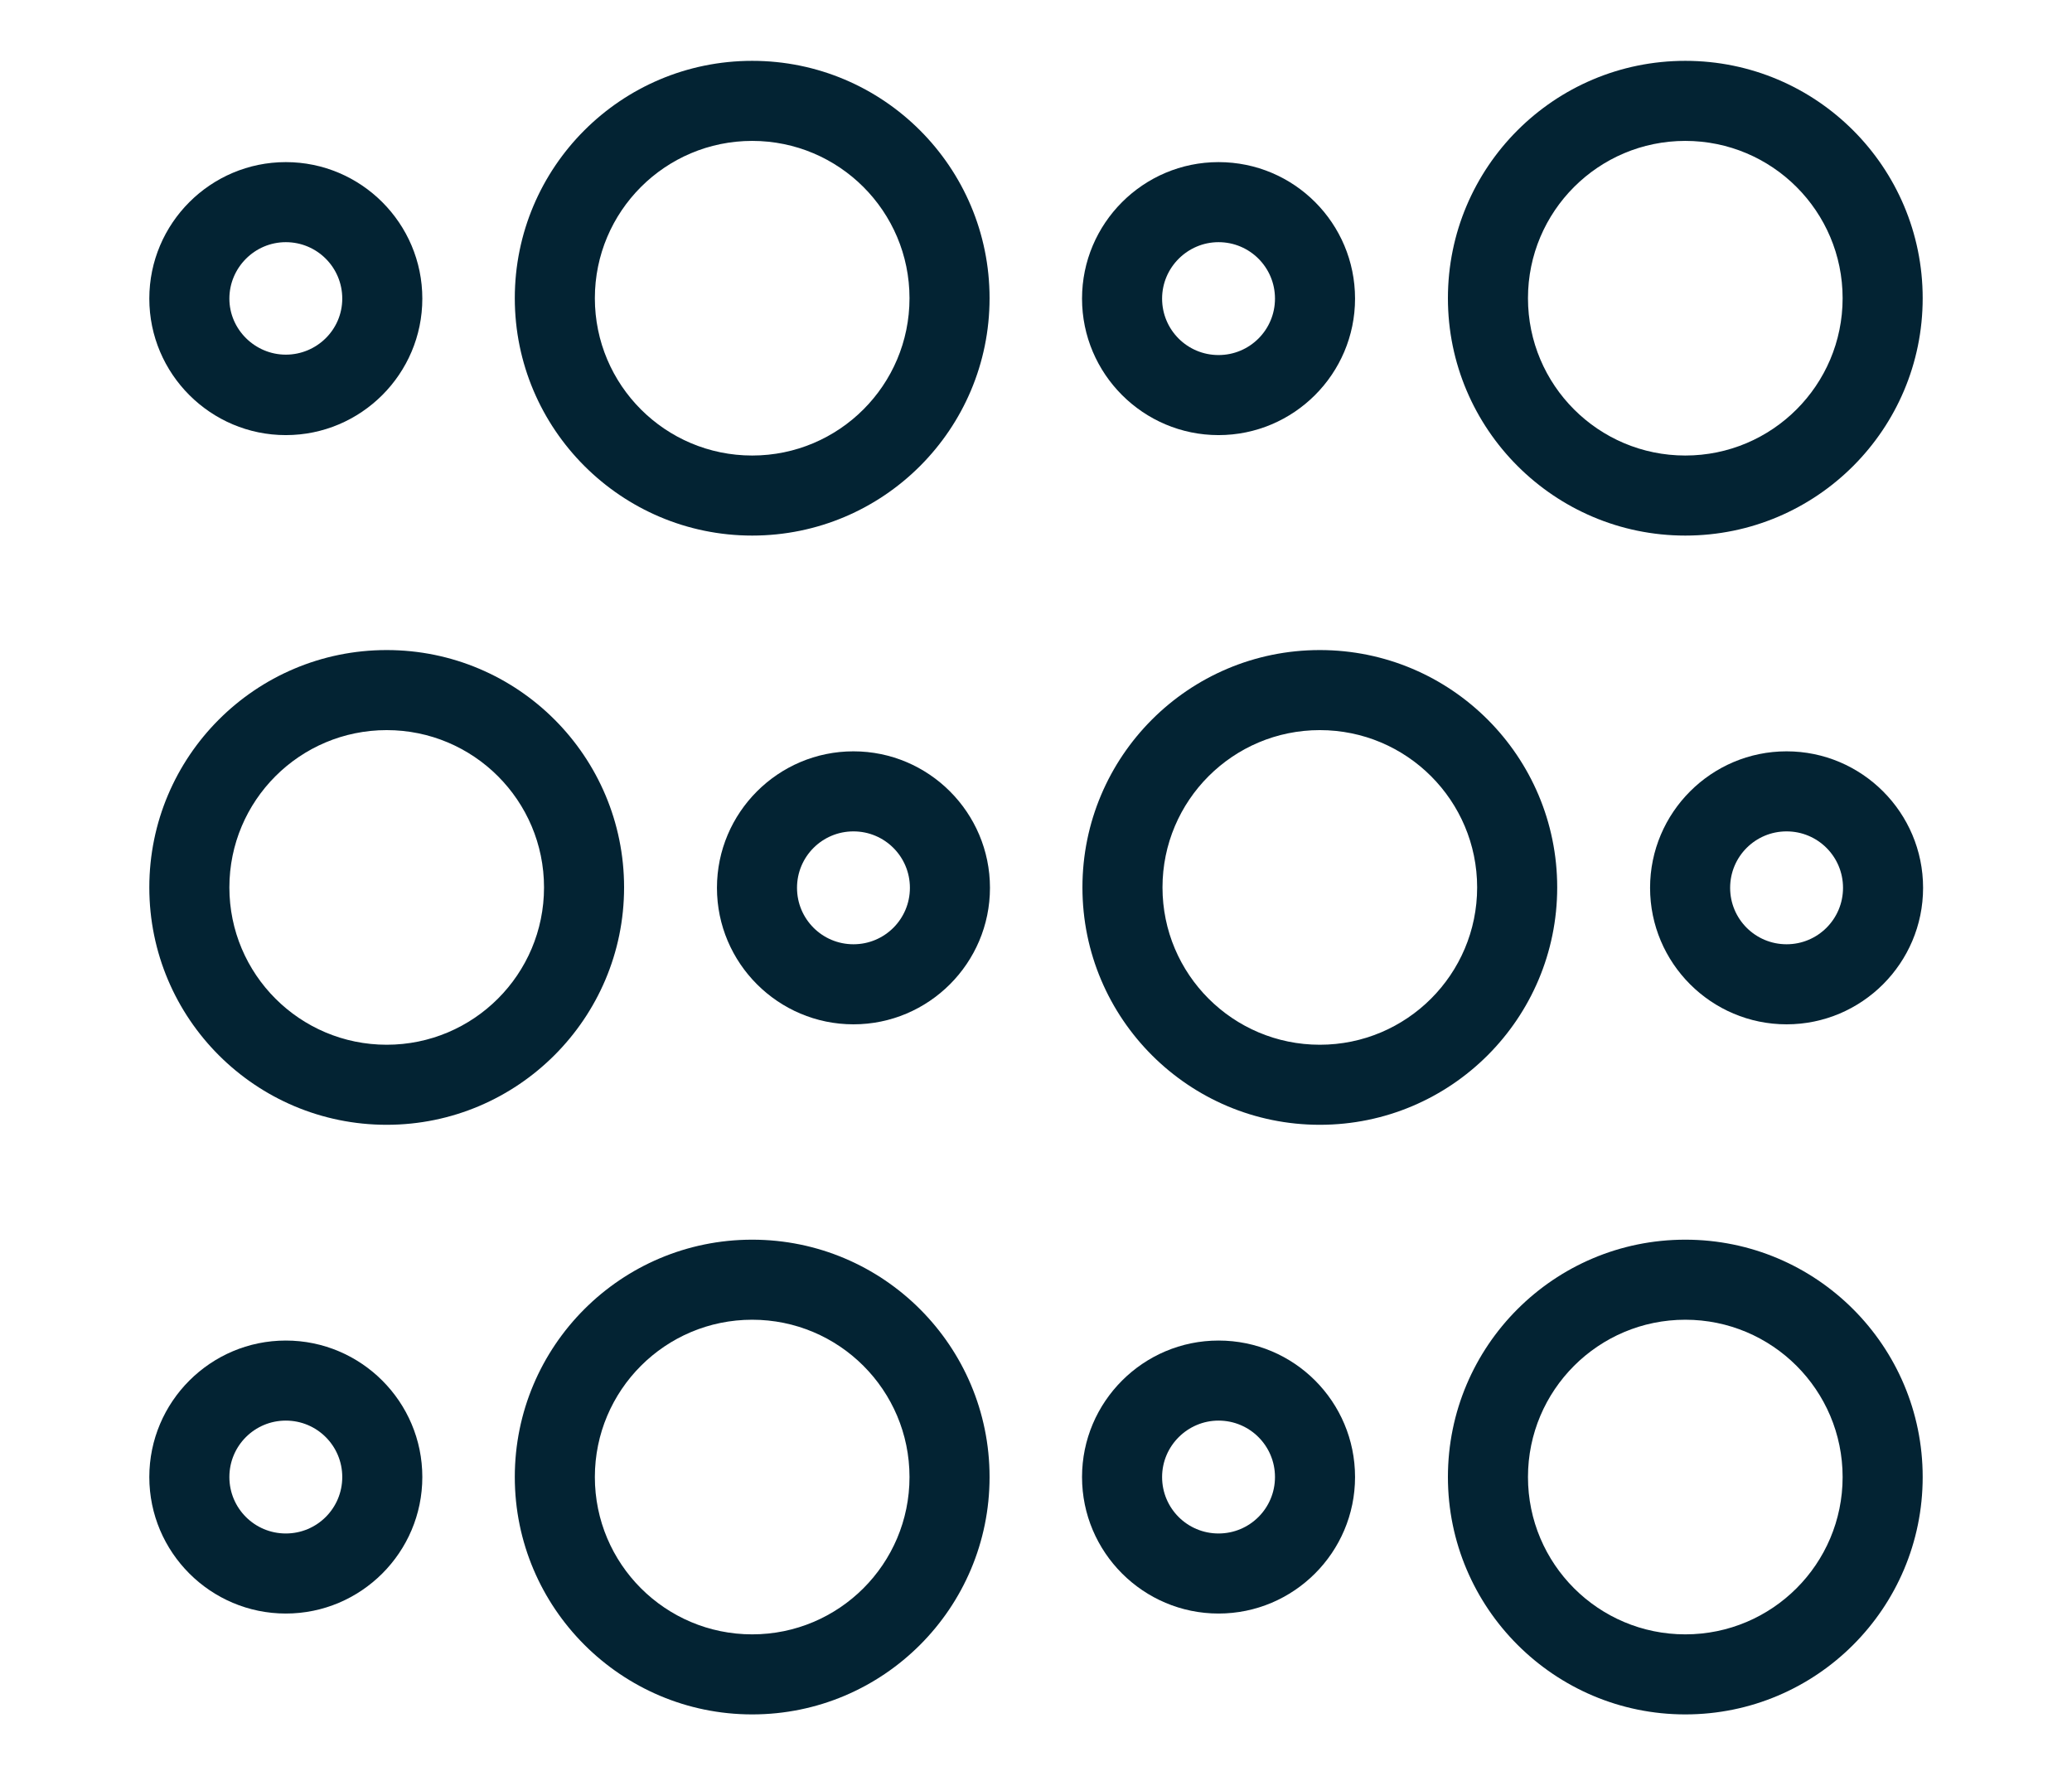 <?xml version="1.0" encoding="utf-8"?>
<!-- Generator: Adobe Illustrator 27.1.0, SVG Export Plug-In . SVG Version: 6.00 Build 0)  -->
<svg version="1.1" id="Layer_1" xmlns="http://www.w3.org/2000/svg" xmlns:xlink="http://www.w3.org/1999/xlink" x="0px" y="0px"
	 viewBox="0 0 51.76 44.36" style="enable-background:new 0 0 51.76 44.36;" xml:space="preserve">
<style type="text/css">
	.st0{fill:#032333;}
</style>
<g>
	<g>
		<g>
			<path class="st0" d="M7.14,6.05c0.78,0,1.41,0.63,1.41,1.41S7.91,8.86,7.14,8.86S5.73,8.23,5.73,7.46S6.36,6.05,7.14,6.05
				 M7.14,4.05c-1.88,0-3.41,1.53-3.41,3.41s1.53,3.41,3.41,3.41s3.41-1.53,3.41-3.41S9.02,4.05,7.14,4.05L7.14,4.05z"/>
		</g>
		<g>
			<path class="st0" d="M30.44,6.05c0.78,0,1.41,0.63,1.41,1.41s-0.63,1.41-1.41,1.41s-1.41-0.63-1.41-1.41S29.67,6.05,30.44,6.05
				 M30.44,4.05c-1.88,0-3.41,1.53-3.41,3.41s1.53,3.41,3.41,3.41s3.41-1.53,3.41-3.41S32.33,4.05,30.44,4.05L30.44,4.05z"/>
		</g>
		<g>
			<path class="st0" d="M18.79,3.52c2.17,0,3.93,1.76,3.93,3.93s-1.76,3.93-3.93,3.93c-2.17,0-3.93-1.76-3.93-3.93
				S16.62,3.52,18.79,3.52 M18.79,1.52c-3.28,0-5.93,2.66-5.93,5.93s2.66,5.93,5.93,5.93c3.28,0,5.93-2.66,5.93-5.93
				S22.07,1.52,18.79,1.52L18.79,1.52z"/>
		</g>
		<g>
			<path class="st0" d="M42.1,3.52c2.17,0,3.93,1.76,3.93,3.93s-1.76,3.93-3.93,3.93c-2.17,0-3.93-1.76-3.93-3.93
				S39.93,3.52,42.1,3.52 M42.1,1.52c-3.28,0-5.93,2.66-5.93,5.93s2.66,5.93,5.93,5.93c3.28,0,5.93-2.66,5.93-5.93
				S45.38,1.52,42.1,1.52L42.1,1.52z"/>
		</g>
	</g>
	<g>
		<g>
			<path class="st0" d="M7.14,35.49c0.78,0,1.41,0.63,1.41,1.41s-0.63,1.41-1.41,1.41s-1.41-0.63-1.41-1.41S6.36,35.49,7.14,35.49
				 M7.14,33.49c-1.88,0-3.41,1.53-3.41,3.41s1.53,3.41,3.41,3.41s3.41-1.53,3.41-3.41S9.02,33.49,7.14,33.49L7.14,33.49z"/>
		</g>
		<g>
			<path class="st0" d="M30.44,35.49c0.78,0,1.41,0.63,1.41,1.41s-0.63,1.41-1.41,1.41s-1.41-0.63-1.41-1.41
				S29.67,35.49,30.44,35.49 M30.44,33.49c-1.88,0-3.41,1.53-3.41,3.41s1.53,3.41,3.41,3.41s3.41-1.53,3.41-3.41
				S32.33,33.49,30.44,33.49L30.44,33.49z"/>
		</g>
		<g>
			<path class="st0" d="M18.79,32.97c2.17,0,3.93,1.76,3.93,3.93s-1.76,3.93-3.93,3.93c-2.17,0-3.93-1.76-3.93-3.93
				S16.62,32.97,18.79,32.97 M18.79,30.97c-3.28,0-5.93,2.66-5.93,5.93s2.66,5.93,5.93,5.93c3.28,0,5.93-2.66,5.93-5.93
				S22.07,30.97,18.79,30.97L18.79,30.97z"/>
		</g>
		<g>
			<path class="st0" d="M42.1,32.97c2.17,0,3.93,1.76,3.93,3.93s-1.76,3.93-3.93,3.93c-2.17,0-3.93-1.76-3.93-3.93
				S39.93,32.97,42.1,32.97 M42.1,30.97c-3.28,0-5.93,2.66-5.93,5.93s2.66,5.93,5.93,5.93c3.28,0,5.93-2.66,5.93-5.93
				S45.38,30.97,42.1,30.97L42.1,30.97z"/>
		</g>
	</g>
	<g>
		<g>
			<path class="st0" d="M21.32,20.77c0.78,0,1.41,0.63,1.41,1.41s-0.63,1.41-1.41,1.41s-1.41-0.63-1.41-1.41
				S20.54,20.77,21.32,20.77 M21.32,18.77c-1.88,0-3.41,1.53-3.41,3.41s1.53,3.41,3.41,3.41s3.41-1.53,3.41-3.41
				S23.2,18.77,21.32,18.77L21.32,18.77z"/>
		</g>
		<g>
			<path class="st0" d="M9.66,18.24c2.17,0,3.93,1.76,3.93,3.93s-1.76,3.93-3.93,3.93c-2.17,0-3.93-1.76-3.93-3.93
				S7.49,18.24,9.66,18.24 M9.66,16.24c-3.28,0-5.93,2.66-5.93,5.93c0,3.28,2.66,5.93,5.93,5.93s5.93-2.66,5.93-5.93
				C15.59,18.9,12.94,16.24,9.66,16.24L9.66,16.24z"/>
		</g>
		<g>
			<path class="st0" d="M44.63,20.77c0.78,0,1.41,0.63,1.41,1.41s-0.63,1.41-1.41,1.41s-1.41-0.63-1.41-1.41
				S43.85,20.77,44.63,20.77 M44.63,18.77c-1.88,0-3.41,1.53-3.41,3.41s1.53,3.41,3.41,3.41c1.88,0,3.41-1.53,3.41-3.41
				S46.51,18.77,44.63,18.77L44.63,18.77z"/>
		</g>
		<g>
			<path class="st0" d="M32.97,18.24c2.17,0,3.93,1.76,3.93,3.93s-1.76,3.93-3.93,3.93c-2.17,0-3.93-1.76-3.93-3.93
				S30.8,18.24,32.97,18.24 M32.97,16.24c-3.28,0-5.93,2.66-5.93,5.93c0,3.28,2.66,5.93,5.93,5.93c3.28,0,5.93-2.66,5.93-5.93
				C38.9,18.9,36.25,16.24,32.97,16.24L32.97,16.24z"/>
		</g>
	</g>
</g>
</svg>
